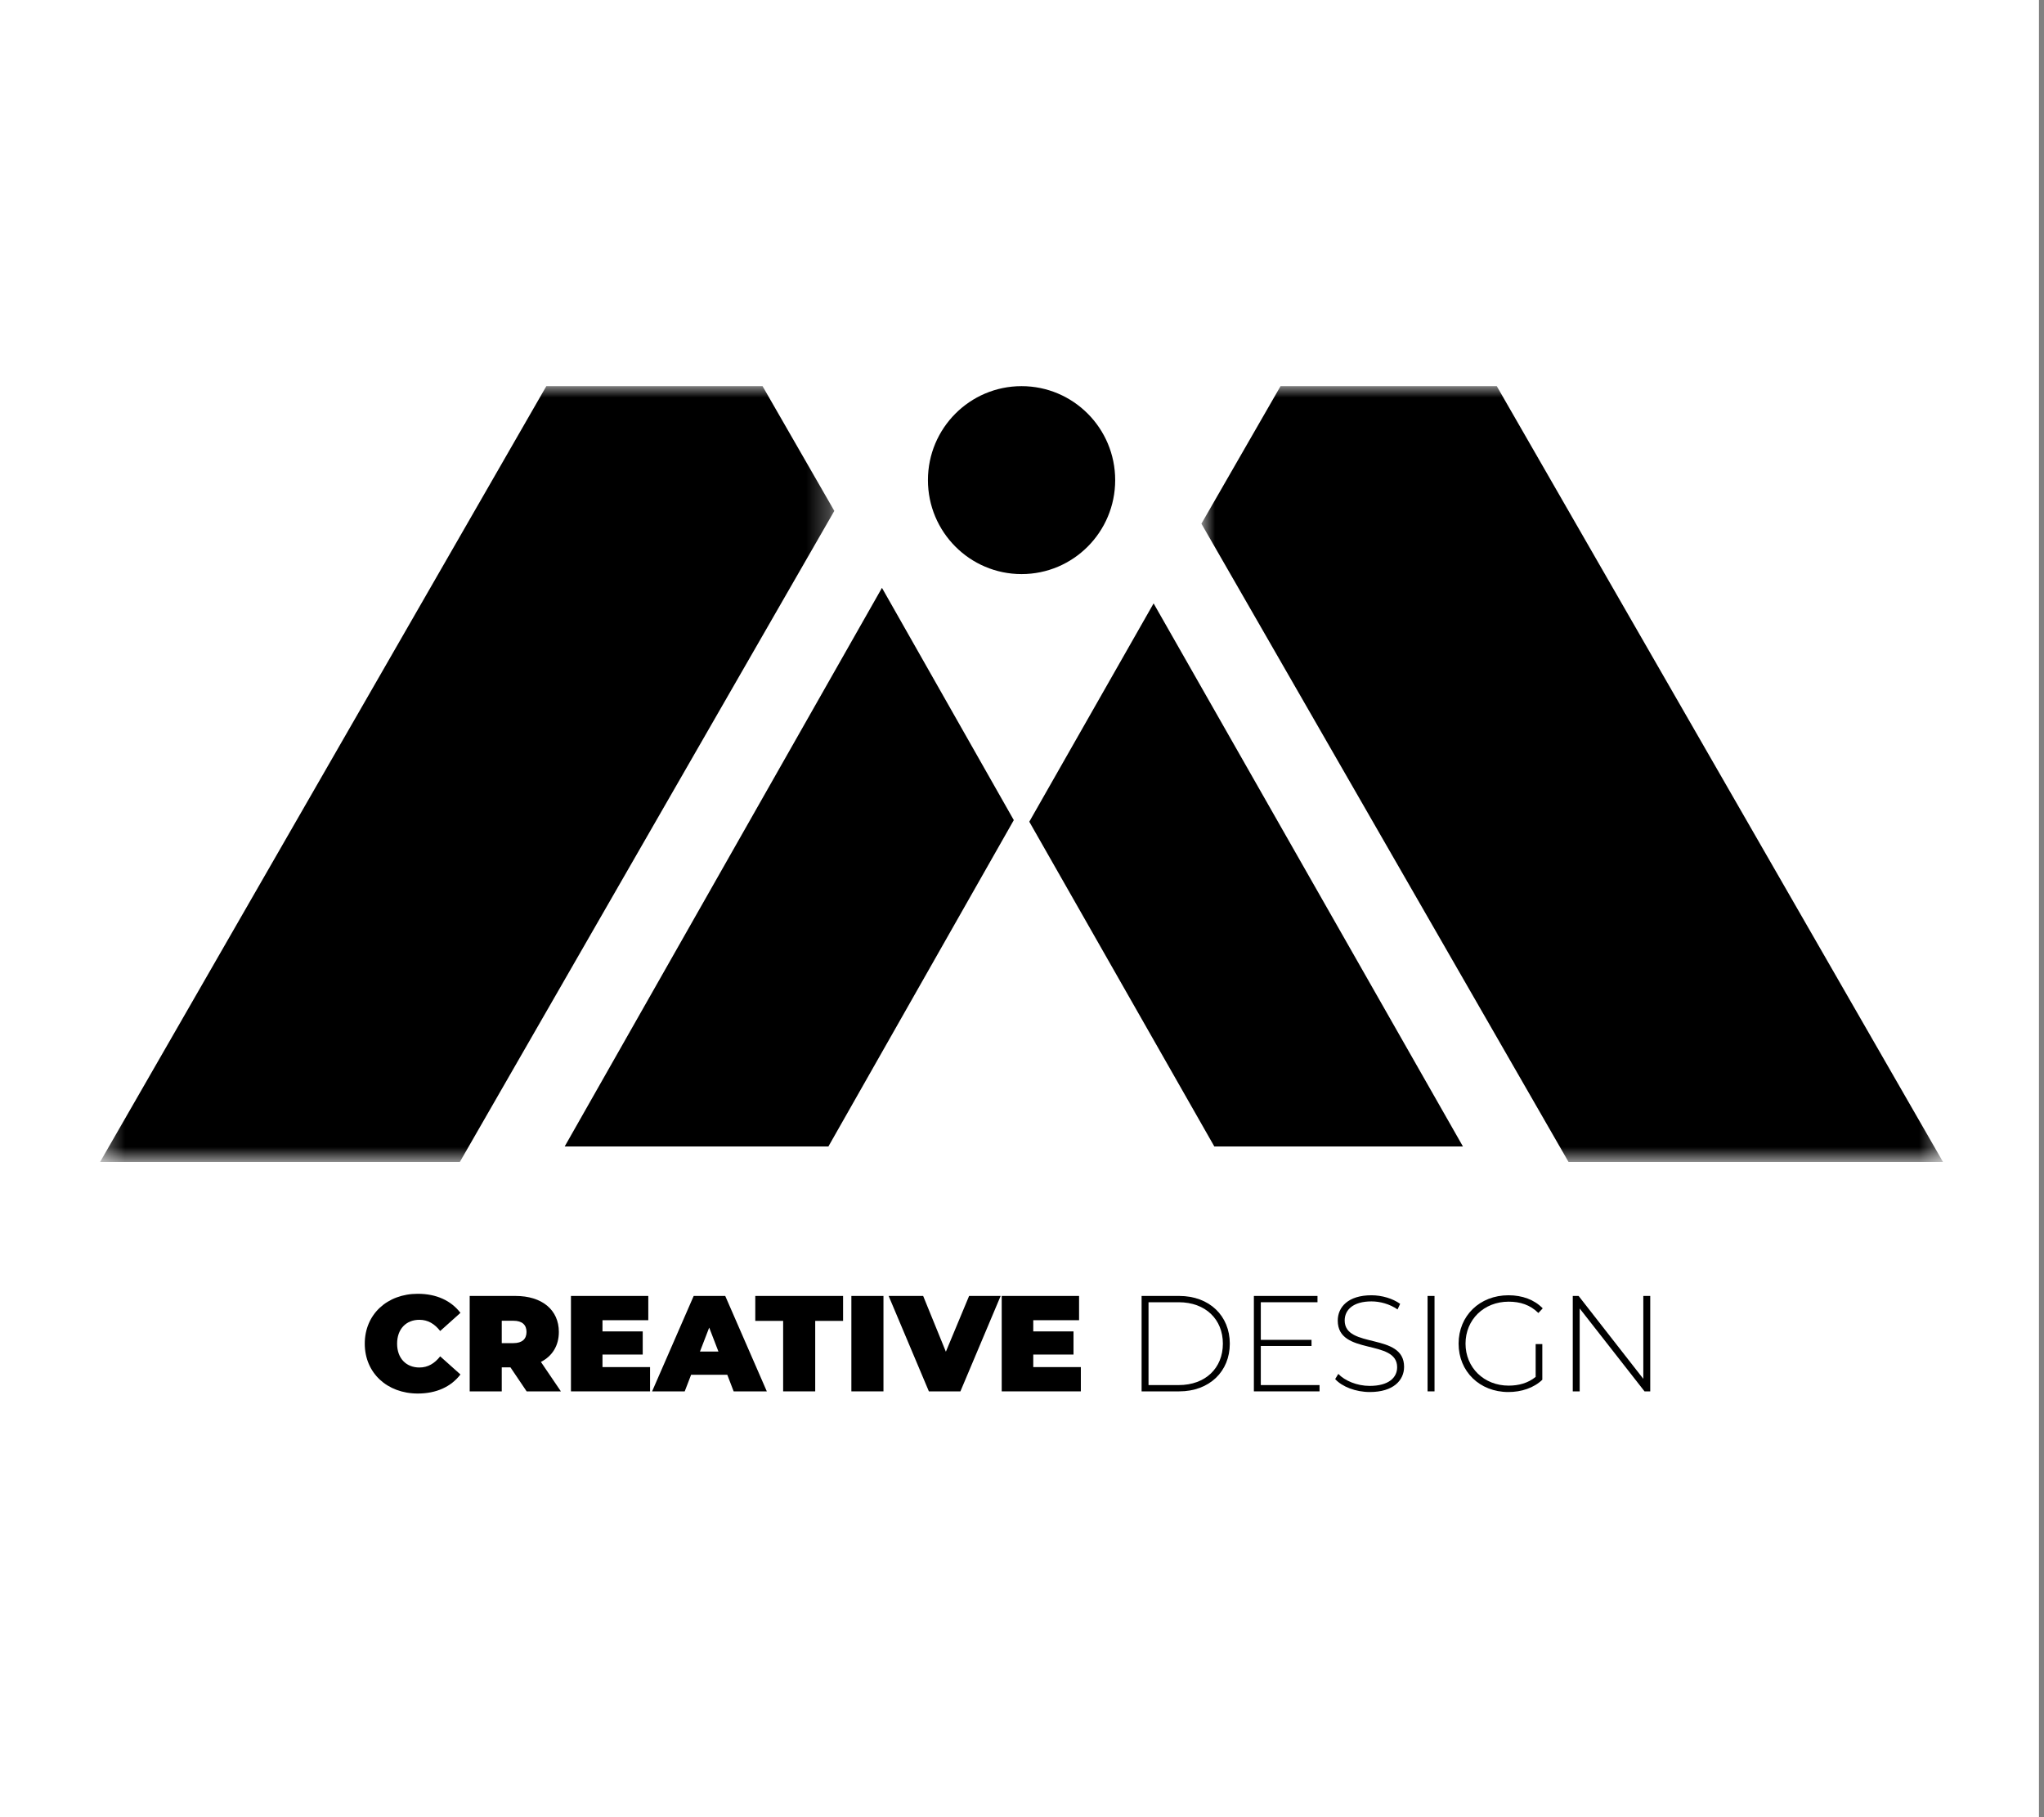 <?xml version="1.0" encoding="UTF-8"?> <svg xmlns="http://www.w3.org/2000/svg" width="90" height="80" viewBox="0 0 90 80" fill="none"><rect x="0" y="0" width="90" height="80" fill="#808080" stroke="none"/><rect width="89.778" height="80" fill="white"></rect><mask id="mask0_0_9424" style="mask-type:luminance" maskUnits="userSpaceOnUse" x="0" y="0" width="90" height="80"><rect width="89.778" height="80" fill="white"></rect></mask><g mask="url(#mask0_0_9424)"><path fill-rule="evenodd" clip-rule="evenodd" d="M44.639 36.105L36.476 50.472H24.864L38.834 25.88L44.639 36.105Z" fill="black"></path><path fill-rule="evenodd" clip-rule="evenodd" d="M64.415 50.472H53.468L45.321 36.175L50.795 26.564L64.415 50.472Z" fill="black"></path><path fill-rule="evenodd" clip-rule="evenodd" d="M49.103 21.137C49.103 23.422 47.257 25.274 44.981 25.274C42.704 25.274 40.858 23.422 40.858 21.137C40.858 18.852 42.704 17 44.981 17C47.257 17 49.103 18.852 49.103 21.137" fill="black"></path><mask id="mask1_0_9424" style="mask-type:luminance" maskUnits="userSpaceOnUse" x="52" y="17" width="34" height="35"><path fill-rule="evenodd" clip-rule="evenodd" d="M52.9 17H85.554V51.155H52.9V17Z" fill="white"></path></mask><g mask="url(#mask1_0_9424)"><path fill-rule="evenodd" clip-rule="evenodd" d="M65.905 17H56.384L52.9 23.055L69.065 51.155H85.554L65.905 17Z" fill="black"></path></g><mask id="mask2_0_9424" style="mask-type:luminance" maskUnits="userSpaceOnUse" x="4" y="17" width="33" height="35"><path fill-rule="evenodd" clip-rule="evenodd" d="M4.407 17H36.736V51.155H4.407V17Z" fill="white"></path></mask><g mask="url(#mask2_0_9424)"><path fill-rule="evenodd" clip-rule="evenodd" d="M24.056 17L4.407 51.155H20.247L36.736 22.492L33.576 17H24.056Z" fill="black"></path></g><path d="M18.395 61.349C19.215 61.349 19.861 61.05 20.274 60.51L19.382 59.712C19.137 60.023 18.844 60.203 18.467 60.203C17.88 60.203 17.485 59.795 17.485 59.154C17.485 58.511 17.88 58.103 18.467 58.103C18.844 58.103 19.137 58.283 19.382 58.596L20.274 57.797C19.861 57.258 19.215 56.958 18.395 56.958C17.048 56.958 16.061 57.864 16.061 59.154C16.061 60.444 17.048 61.349 18.395 61.349Z" fill="black"></path><path fill-rule="evenodd" clip-rule="evenodd" d="M24.697 61.254H23.189L22.476 60.197H22.093V61.254H20.681V57.053H22.698C23.865 57.053 24.607 57.666 24.607 58.638C24.607 59.243 24.32 59.7 23.817 59.958L24.697 61.254ZM22.608 59.13C22.997 59.13 23.183 58.944 23.183 58.638C23.183 58.331 22.997 58.145 22.608 58.145H22.093V59.13H22.608Z" fill="black"></path><path d="M26.528 60.185V59.633H28.3V58.614H26.528V58.121H28.545V57.053H25.14V61.254H28.623V60.185H26.528Z" fill="black"></path><path fill-rule="evenodd" clip-rule="evenodd" d="M33.764 61.254H32.304L32.023 60.522H30.431L30.149 61.254H28.713L30.544 57.053H31.933L33.764 61.254ZM31.227 58.446L30.82 59.502H31.634L31.227 58.446Z" fill="black"></path><path d="M34.483 61.254H35.895V58.151H37.122V57.053H33.256V58.151H34.483V61.254Z" fill="black"></path><path d="M37.487 61.254H38.9V57.053H37.487V61.254Z" fill="black"></path><path d="M42.671 57.053L41.648 59.508L40.648 57.053H39.128L40.9 61.254H42.288L44.06 57.053H42.671Z" fill="black"></path><path d="M45.496 60.185V59.633H47.268V58.614H45.496V58.121H47.513V57.053H44.107V61.254H47.591V60.185H45.496Z" fill="black"></path><path fill-rule="evenodd" clip-rule="evenodd" d="M51.923 61.254H50.266V57.053H51.923C53.252 57.053 54.15 57.929 54.15 59.154C54.15 60.377 53.252 61.254 51.923 61.254ZM50.571 57.33V60.977H51.9C53.085 60.977 53.845 60.221 53.845 59.154C53.845 58.086 53.085 57.33 51.9 57.33H50.571Z" fill="black"></path><path d="M55.515 60.977V59.255H57.748V58.986H55.515V57.33H58.011V57.053H55.21V61.254H58.101V60.977H55.515Z" fill="black"></path><path d="M60.315 61.283C61.351 61.283 61.824 60.767 61.824 60.173C61.824 58.649 59.208 59.393 59.208 58.133C59.208 57.671 59.573 57.293 60.387 57.293C60.764 57.293 61.189 57.407 61.536 57.647L61.65 57.401C61.327 57.167 60.848 57.023 60.387 57.023C59.358 57.023 58.903 57.545 58.903 58.139C58.903 59.687 61.518 58.931 61.518 60.191C61.518 60.647 61.147 61.013 60.309 61.013C59.747 61.013 59.214 60.785 58.927 60.485L58.789 60.713C59.094 61.049 59.693 61.283 60.315 61.283Z" fill="black"></path><path d="M62.858 61.254H63.164V57.053H62.858V61.254Z" fill="black"></path><path d="M67.617 60.617C67.276 60.893 66.869 61.001 66.426 61.001C65.337 61.001 64.529 60.203 64.529 59.153C64.529 58.097 65.337 57.305 66.426 57.305C66.935 57.305 67.372 57.443 67.737 57.803L67.928 57.599C67.557 57.215 67.025 57.023 66.42 57.023C65.151 57.023 64.224 57.929 64.224 59.153C64.224 60.377 65.151 61.283 66.414 61.283C66.989 61.283 67.533 61.103 67.91 60.743V59.171H67.617V60.617Z" fill="black"></path><path d="M72.357 57.053V60.702L69.508 57.053H69.251V61.254H69.556V57.605L72.411 61.254H72.662V57.053H72.357Z" fill="black"></path></g></svg> 